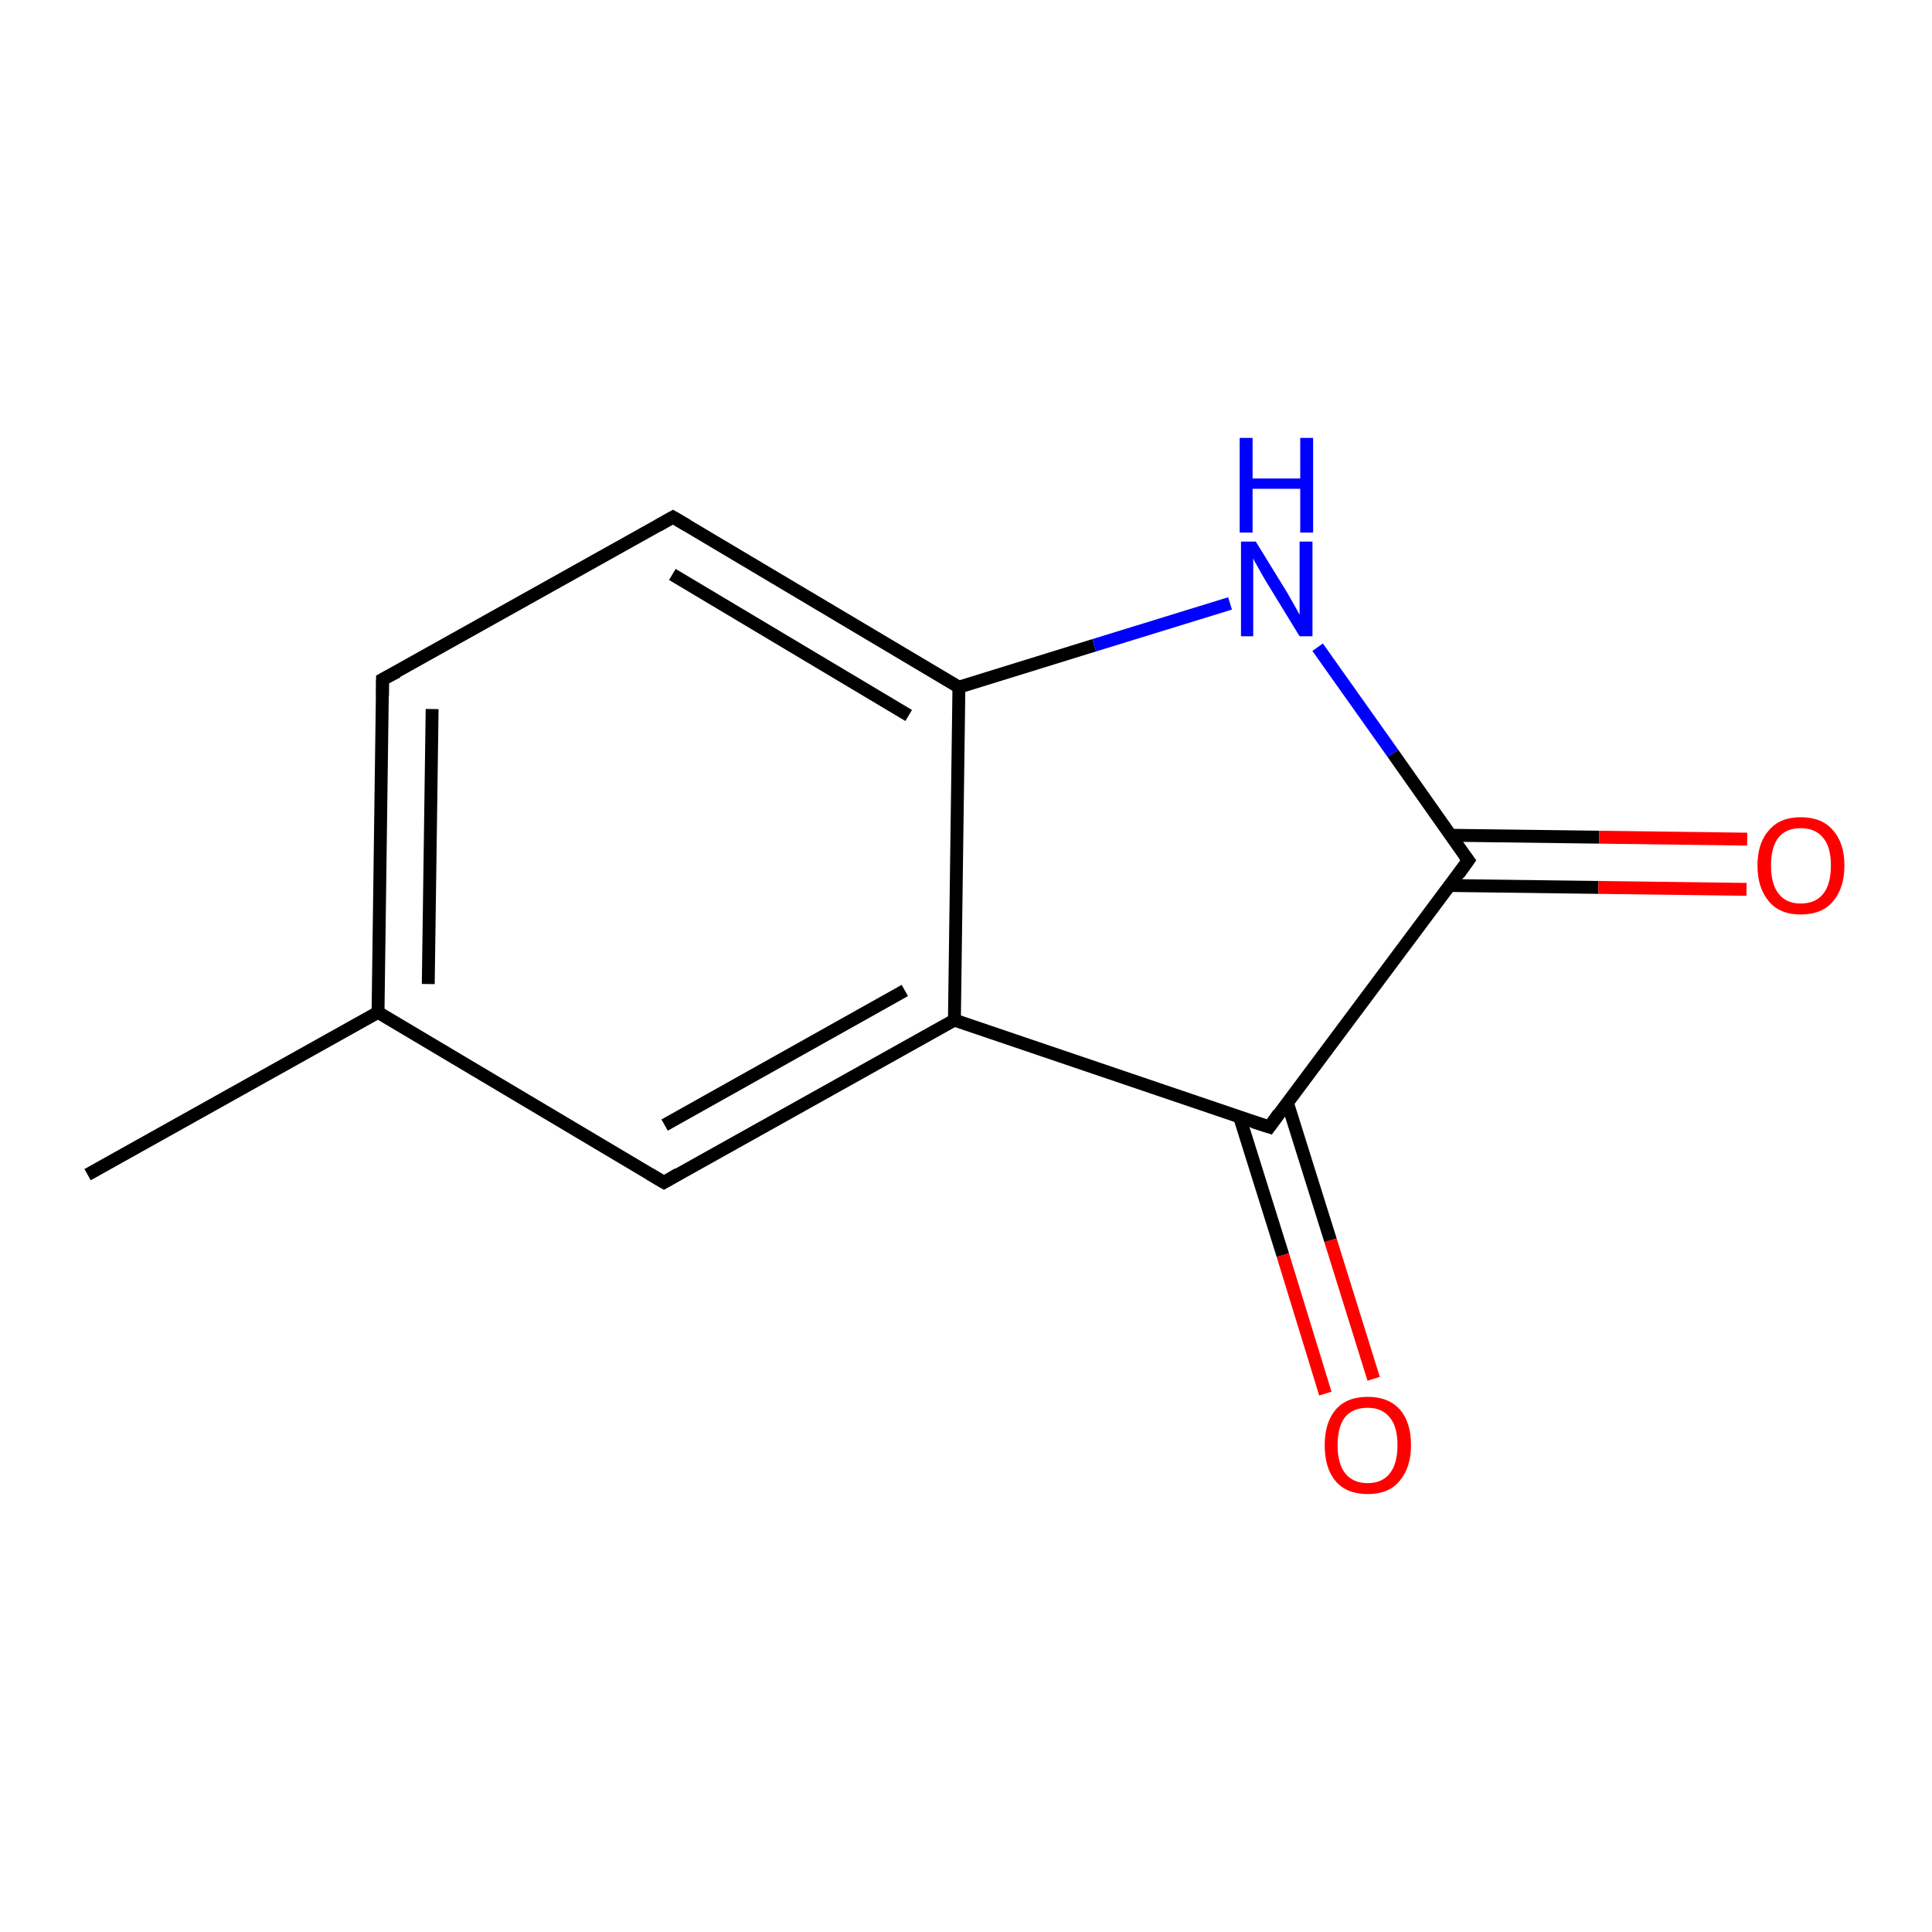<?xml version='1.0' encoding='iso-8859-1'?>
<svg version='1.1' baseProfile='full'
              xmlns='http://www.w3.org/2000/svg'
                      xmlns:rdkit='http://www.rdkit.org/xml'
                      xmlns:xlink='http://www.w3.org/1999/xlink'
                  xml:space='preserve'
width='300px' height='300px' viewBox='0 0 300 300'>
<!-- END OF HEADER -->
<rect style='opacity:1.0;fill:#FFFFFF;stroke:none' width='300.0' height='300.0' x='0.0' y='0.0'> </rect>
<path class='bond-0 atom-0 atom-1' d='M 13.6,182.4 L 58.7,157.2' style='fill:none;fill-rule:evenodd;stroke:#000000;stroke-width:2.0px;stroke-linecap:butt;stroke-linejoin:miter;stroke-opacity:1' />
<path class='bond-1 atom-1 atom-2' d='M 58.7,157.2 L 59.4,105.5' style='fill:none;fill-rule:evenodd;stroke:#000000;stroke-width:2.0px;stroke-linecap:butt;stroke-linejoin:miter;stroke-opacity:1' />
<path class='bond-1 atom-1 atom-2' d='M 66.5,152.8 L 67.1,110.1' style='fill:none;fill-rule:evenodd;stroke:#000000;stroke-width:2.0px;stroke-linecap:butt;stroke-linejoin:miter;stroke-opacity:1' />
<path class='bond-2 atom-2 atom-3' d='M 59.4,105.5 L 104.5,80.3' style='fill:none;fill-rule:evenodd;stroke:#000000;stroke-width:2.0px;stroke-linecap:butt;stroke-linejoin:miter;stroke-opacity:1' />
<path class='bond-3 atom-3 atom-4' d='M 104.5,80.3 L 148.9,106.7' style='fill:none;fill-rule:evenodd;stroke:#000000;stroke-width:2.0px;stroke-linecap:butt;stroke-linejoin:miter;stroke-opacity:1' />
<path class='bond-3 atom-3 atom-4' d='M 104.4,89.2 L 141.1,111.1' style='fill:none;fill-rule:evenodd;stroke:#000000;stroke-width:2.0px;stroke-linecap:butt;stroke-linejoin:miter;stroke-opacity:1' />
<path class='bond-4 atom-4 atom-5' d='M 148.9,106.7 L 169.9,100.2' style='fill:none;fill-rule:evenodd;stroke:#000000;stroke-width:2.0px;stroke-linecap:butt;stroke-linejoin:miter;stroke-opacity:1' />
<path class='bond-4 atom-4 atom-5' d='M 169.9,100.2 L 191.0,93.7' style='fill:none;fill-rule:evenodd;stroke:#0000FF;stroke-width:2.0px;stroke-linecap:butt;stroke-linejoin:miter;stroke-opacity:1' />
<path class='bond-5 atom-5 atom-6' d='M 204.6,100.5 L 216.3,117.0' style='fill:none;fill-rule:evenodd;stroke:#0000FF;stroke-width:2.0px;stroke-linecap:butt;stroke-linejoin:miter;stroke-opacity:1' />
<path class='bond-5 atom-5 atom-6' d='M 216.3,117.0 L 228.0,133.6' style='fill:none;fill-rule:evenodd;stroke:#000000;stroke-width:2.0px;stroke-linecap:butt;stroke-linejoin:miter;stroke-opacity:1' />
<path class='bond-6 atom-6 atom-7' d='M 225.1,137.5 L 248.2,137.8' style='fill:none;fill-rule:evenodd;stroke:#000000;stroke-width:2.0px;stroke-linecap:butt;stroke-linejoin:miter;stroke-opacity:1' />
<path class='bond-6 atom-6 atom-7' d='M 248.2,137.8 L 271.2,138.1' style='fill:none;fill-rule:evenodd;stroke:#FF0000;stroke-width:2.0px;stroke-linecap:butt;stroke-linejoin:miter;stroke-opacity:1' />
<path class='bond-6 atom-6 atom-7' d='M 225.2,129.7 L 248.3,130.0' style='fill:none;fill-rule:evenodd;stroke:#000000;stroke-width:2.0px;stroke-linecap:butt;stroke-linejoin:miter;stroke-opacity:1' />
<path class='bond-6 atom-6 atom-7' d='M 248.3,130.0 L 271.3,130.3' style='fill:none;fill-rule:evenodd;stroke:#FF0000;stroke-width:2.0px;stroke-linecap:butt;stroke-linejoin:miter;stroke-opacity:1' />
<path class='bond-7 atom-6 atom-8' d='M 228.0,133.6 L 197.1,175.0' style='fill:none;fill-rule:evenodd;stroke:#000000;stroke-width:2.0px;stroke-linecap:butt;stroke-linejoin:miter;stroke-opacity:1' />
<path class='bond-8 atom-8 atom-9' d='M 192.5,173.5 L 199.2,194.9' style='fill:none;fill-rule:evenodd;stroke:#000000;stroke-width:2.0px;stroke-linecap:butt;stroke-linejoin:miter;stroke-opacity:1' />
<path class='bond-8 atom-8 atom-9' d='M 199.2,194.9 L 205.8,216.4' style='fill:none;fill-rule:evenodd;stroke:#FF0000;stroke-width:2.0px;stroke-linecap:butt;stroke-linejoin:miter;stroke-opacity:1' />
<path class='bond-8 atom-8 atom-9' d='M 199.9,171.2 L 206.6,192.6' style='fill:none;fill-rule:evenodd;stroke:#000000;stroke-width:2.0px;stroke-linecap:butt;stroke-linejoin:miter;stroke-opacity:1' />
<path class='bond-8 atom-8 atom-9' d='M 206.6,192.6 L 213.3,214.1' style='fill:none;fill-rule:evenodd;stroke:#FF0000;stroke-width:2.0px;stroke-linecap:butt;stroke-linejoin:miter;stroke-opacity:1' />
<path class='bond-9 atom-8 atom-10' d='M 197.1,175.0 L 148.2,158.4' style='fill:none;fill-rule:evenodd;stroke:#000000;stroke-width:2.0px;stroke-linecap:butt;stroke-linejoin:miter;stroke-opacity:1' />
<path class='bond-10 atom-10 atom-11' d='M 148.2,158.4 L 103.1,183.6' style='fill:none;fill-rule:evenodd;stroke:#000000;stroke-width:2.0px;stroke-linecap:butt;stroke-linejoin:miter;stroke-opacity:1' />
<path class='bond-10 atom-10 atom-11' d='M 140.5,153.8 L 103.2,174.7' style='fill:none;fill-rule:evenodd;stroke:#000000;stroke-width:2.0px;stroke-linecap:butt;stroke-linejoin:miter;stroke-opacity:1' />
<path class='bond-11 atom-11 atom-1' d='M 103.1,183.6 L 58.7,157.2' style='fill:none;fill-rule:evenodd;stroke:#000000;stroke-width:2.0px;stroke-linecap:butt;stroke-linejoin:miter;stroke-opacity:1' />
<path class='bond-12 atom-10 atom-4' d='M 148.2,158.4 L 148.9,106.7' style='fill:none;fill-rule:evenodd;stroke:#000000;stroke-width:2.0px;stroke-linecap:butt;stroke-linejoin:miter;stroke-opacity:1' />
<path d='M 59.4,108.1 L 59.4,105.5 L 61.7,104.3' style='fill:none;stroke:#000000;stroke-width:2.0px;stroke-linecap:butt;stroke-linejoin:miter;stroke-opacity:1;' />
<path d='M 102.2,81.6 L 104.5,80.3 L 106.7,81.6' style='fill:none;stroke:#000000;stroke-width:2.0px;stroke-linecap:butt;stroke-linejoin:miter;stroke-opacity:1;' />
<path d='M 227.4,132.8 L 228.0,133.6 L 226.5,135.7' style='fill:none;stroke:#000000;stroke-width:2.0px;stroke-linecap:butt;stroke-linejoin:miter;stroke-opacity:1;' />
<path d='M 198.6,172.9 L 197.1,175.0 L 194.6,174.2' style='fill:none;stroke:#000000;stroke-width:2.0px;stroke-linecap:butt;stroke-linejoin:miter;stroke-opacity:1;' />
<path d='M 105.3,182.3 L 103.1,183.6 L 100.9,182.3' style='fill:none;stroke:#000000;stroke-width:2.0px;stroke-linecap:butt;stroke-linejoin:miter;stroke-opacity:1;' />
<path class='atom-5' d='M 195.0 84.1
L 199.8 91.9
Q 200.2 92.6, 201.0 94.0
Q 201.8 95.4, 201.8 95.5
L 201.8 84.1
L 203.8 84.1
L 203.8 98.8
L 201.8 98.8
L 196.6 90.3
Q 196.0 89.3, 195.4 88.2
Q 194.7 87.0, 194.6 86.7
L 194.6 98.8
L 192.7 98.8
L 192.7 84.1
L 195.0 84.1
' fill='#0000FF'/>
<path class='atom-5' d='M 192.5 68.0
L 194.5 68.0
L 194.5 74.3
L 201.9 74.3
L 201.9 68.0
L 203.9 68.0
L 203.9 82.7
L 201.9 82.7
L 201.9 75.9
L 194.5 75.9
L 194.5 82.7
L 192.5 82.7
L 192.5 68.0
' fill='#0000FF'/>
<path class='atom-7' d='M 272.9 134.4
Q 272.9 130.9, 274.7 128.9
Q 276.4 126.9, 279.6 126.9
Q 282.9 126.9, 284.6 128.9
Q 286.4 130.9, 286.4 134.4
Q 286.4 137.9, 284.6 140.0
Q 282.9 142.0, 279.6 142.0
Q 276.4 142.0, 274.7 140.0
Q 272.9 137.9, 272.9 134.4
M 279.6 140.3
Q 281.9 140.3, 283.1 138.8
Q 284.3 137.3, 284.3 134.4
Q 284.3 131.5, 283.1 130.1
Q 281.9 128.6, 279.6 128.6
Q 277.4 128.6, 276.2 130.0
Q 275.0 131.5, 275.0 134.4
Q 275.0 137.3, 276.2 138.8
Q 277.4 140.3, 279.6 140.3
' fill='#FF0000'/>
<path class='atom-9' d='M 205.7 224.4
Q 205.7 220.9, 207.4 218.9
Q 209.1 216.9, 212.4 216.9
Q 215.6 216.9, 217.4 218.9
Q 219.1 220.9, 219.1 224.4
Q 219.1 227.9, 217.3 230.0
Q 215.6 232.0, 212.4 232.0
Q 209.1 232.0, 207.4 230.0
Q 205.7 228.0, 205.7 224.4
M 212.4 230.3
Q 214.6 230.3, 215.8 228.8
Q 217.0 227.3, 217.0 224.4
Q 217.0 221.5, 215.8 220.1
Q 214.6 218.6, 212.4 218.6
Q 210.1 218.6, 208.9 220.0
Q 207.7 221.5, 207.7 224.4
Q 207.7 227.3, 208.9 228.8
Q 210.1 230.3, 212.4 230.3
' fill='#FF0000'/>
</svg>
